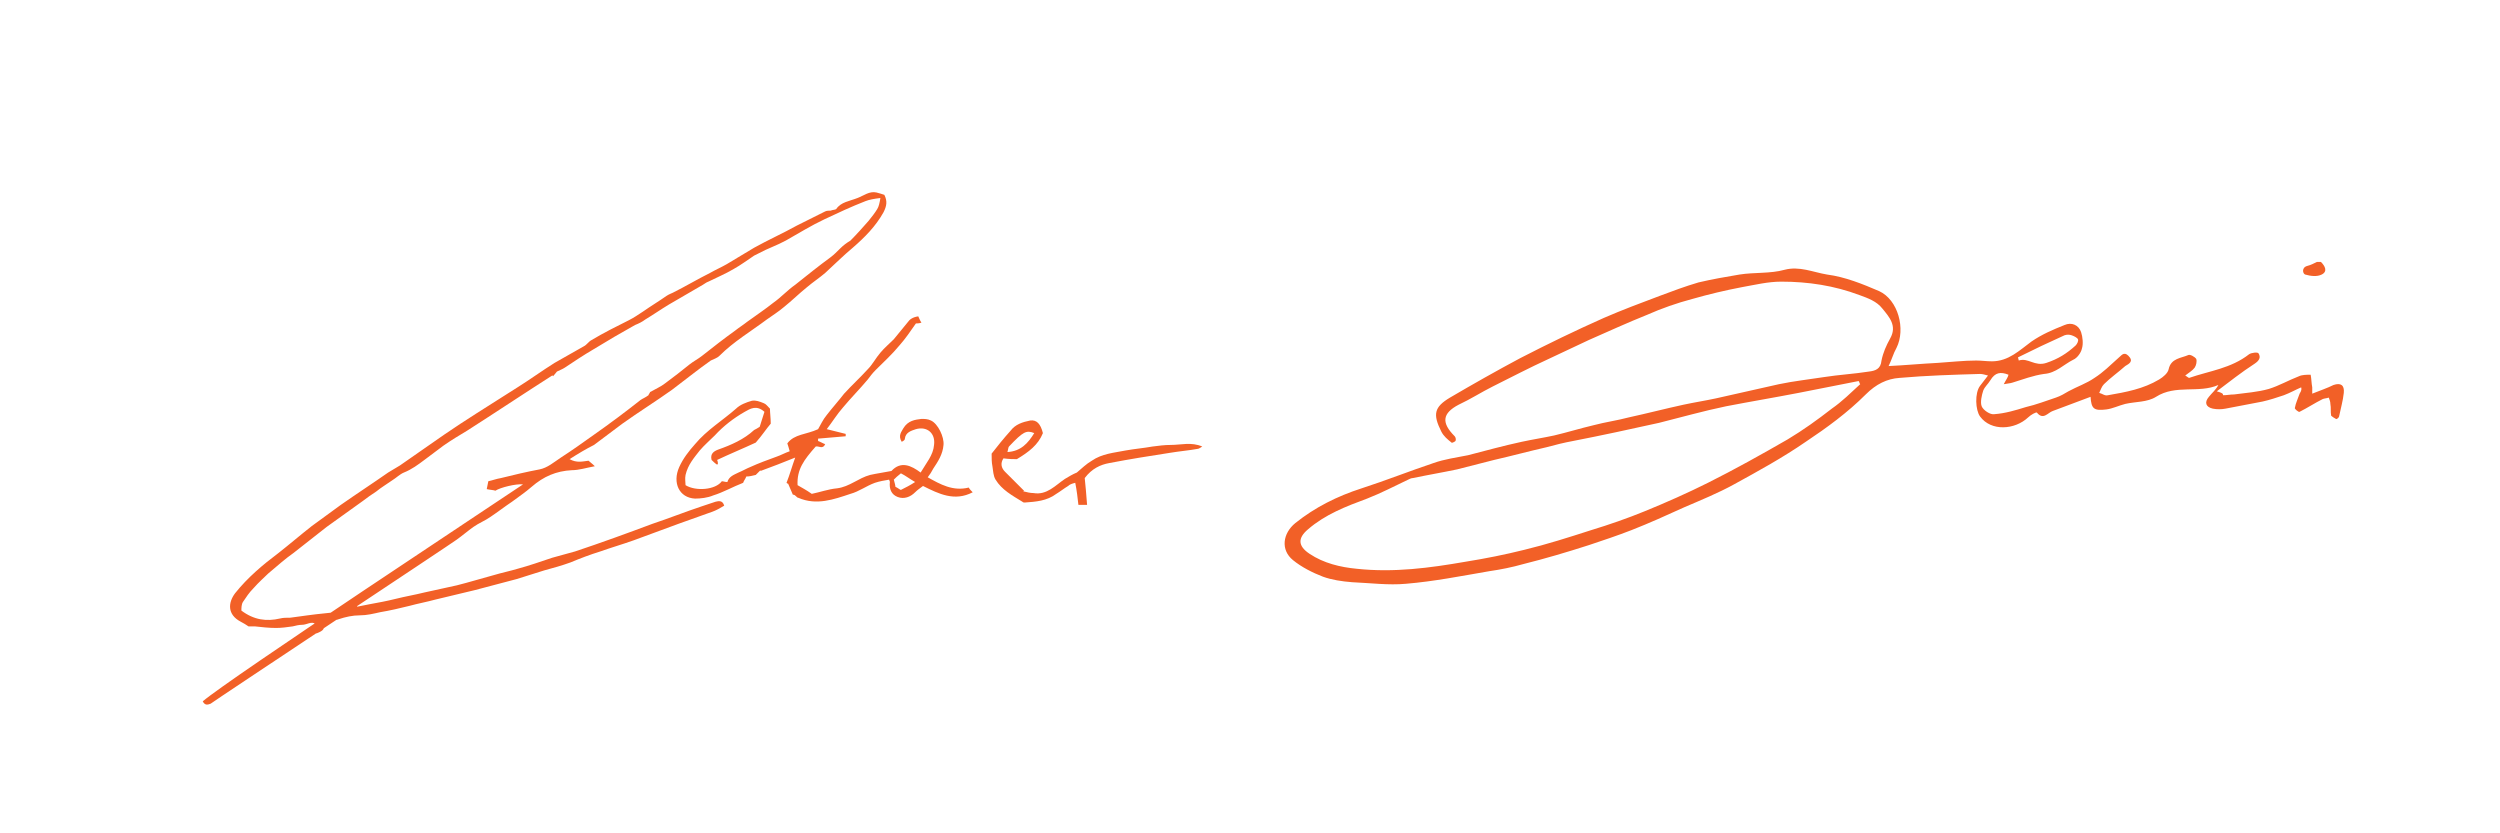 <?xml version="1.0" encoding="utf-8"?>
<!-- Generator: Adobe Illustrator 26.0.2, SVG Export Plug-In . SVG Version: 6.00 Build 0)  -->
<svg version="1.1" id="Ebene_1" xmlns="http://www.w3.org/2000/svg" xmlns:xlink="http://www.w3.org/1999/xlink" x="0px" y="0px"
	 viewBox="0 0 316.9 105.6" style="enable-background:new 0 0 316.9 105.6;" xml:space="preserve">
<style type="text/css">
	.st0{fill:#F26027;}
</style>
<g>
	<path class="st0" d="M72.2,58.2c0.9,0.5,1.6,0.3,2.4,0.2c0.2,0.2,0.4,0.3,0.8,0.7c-1.1,0.2-2,0.5-2.9,0.5c-2,0.1-3.6,0.8-5.1,2.1
		c-0.8,0.7-1.7,1.3-2.5,1.9c-0.9,0.6-1.8,1.3-2.7,1.9c-0.7,0.5-1.5,0.8-2.2,1.3c-0.7,0.5-1.4,1.1-2.1,1.6
		c-0.5,0.4-30.7,20.4-31.2,20.8c-0.3,0.1-0.7,0.3-1-0.3c3.4-2.9,36.9-25,40.6-27.5c-0.9-0.1-2.9,0.4-3.5,0.8
		c-0.3-0.1-0.7-0.1-1.1-0.2c0.1-0.4,0.1-0.6,0.2-1c0.5-0.1,1-0.3,1.6-0.4c1.6-0.4,3.3-0.8,4.9-1.1c1-0.2,1.8-0.9,2.7-1.5
		c1.4-0.9,2.8-1.9,4.2-2.9c2-1.4,4-2.9,5.9-4.4c0.3-0.2,0.6-0.3,1-0.6c0-0.1,0.2-0.3,0.2-0.4c0.7-0.4,1.4-0.7,1.9-1.1
		c1.1-0.8,2.1-1.6,3.1-2.4c0.5-0.4,1.1-0.7,1.6-1.1c1.4-1.1,2.8-2.2,4.2-3.2c0.5-0.4,1-0.7,1.5-1.1c1.1-0.8,2.3-1.6,3.3-2.4
		c1-0.7,1.8-1.6,2.8-2.3c1.5-1.2,3-2.4,4.5-3.5c0.4-0.3,0.8-0.7,1.2-1.1c0.4-0.4,0.8-0.7,1.3-1c0.8-0.8,1.6-1.7,2.3-2.5
		c0.4-0.5,0.8-1,1.1-1.5c0.2-0.3,0.3-0.8,0.4-1.4c-0.8,0.1-1.4,0.2-1.9,0.4c-1.8,0.7-3.5,1.5-5.2,2.3c-1.7,0.8-3.3,1.8-4.9,2.7
		c-1.1,0.6-2.3,1-3.4,1.6c-0.2,0.1-0.4,0.2-0.6,0.3c-0.9,0.6-1.7,1.2-2.6,1.7c-1,0.6-2.2,1.1-3.2,1.6c-0.3,0.1-0.5,0.3-0.7,0.4
		c-1.4,0.8-2.9,1.7-4.3,2.5c-1,0.6-2,1.3-3,1.9c-0.4,0.3-0.8,0.5-1.3,0.7c-1.8,1-3.5,2-5.3,3.1c-1.2,0.7-2.4,1.5-3.6,2.3
		c-0.3,0.2-0.6,0.3-1,0.5c-0.1,0.1-0.3,0.4-0.5,0.6c0,0,0-0.1-0.1-0.1c-3.6,2.3-7.2,4.7-10.8,7c0,0,0,0,0,0c-1,0.6-2,1.2-3,1.9
		c-0.8,0.6-1.6,1.2-2.4,1.8c-0.8,0.6-1.6,1.2-2.6,1.6c-0.5,0.2-1,0.7-1.5,1c-0.7,0.5-1.4,0.9-2,1.4c-0.6,0.4-1.2,0.8-1.7,1.2
		c-1.5,1.1-3.1,2.2-4.6,3.3c-1.4,1.1-2.8,2.2-4.2,3.3c-1,0.7-1.9,1.5-3.2,2.6c-0.4,0.4-1.2,1.1-1.9,1.9c-0.5,0.5-0.9,1.1-1.3,1.7
		c-0.2,0.3-0.2,0.8-0.2,1.1c1.6,1.2,3.2,1.4,4.9,1c0.4-0.1,0.8-0.1,1.3-0.1c0.7-0.1,1.5-0.2,2.2-0.3c1.4-0.2,2.9-0.3,4.3-0.5
		c0.3,0,0.6-0.1,1-0.2C44.1,77,44,76.9,44,76.6c0.2-0.1,0.4-0.3,0.6-0.5c0.2,0.2,0.4,0.4,0.7,0.8c0.5-0.1,1-0.2,1.5-0.3
		c1.1-0.2,2.2-0.4,3.4-0.7c1.2-0.3,2.4-0.5,3.6-0.8c1.4-0.3,2.7-0.6,4.1-0.9c1.6-0.4,3.2-0.9,4.7-1.3c1-0.3,2-0.5,3-0.8
		c1.5-0.4,2.9-0.9,4.4-1.4c1-0.3,1.9-0.5,2.9-0.8c3.3-1.1,6.6-2.3,9.8-3.5c2.1-0.7,4.1-1.5,6.2-2.2c0.6-0.2,1.2-0.4,1.8-0.6
		c0.4-0.1,0.9-0.2,1.1,0.5c-0.5,0.3-1,0.6-1.6,0.8c-1.4,0.5-2.8,1-4.2,1.5c-1.9,0.7-3.8,1.4-5.7,2.1c-1.4,0.5-2.8,0.9-4.2,1.4
		c-1.3,0.4-2.6,0.9-3.8,1.4c-1.1,0.4-2.2,0.7-3.3,1c-1.2,0.4-2.3,0.7-3.5,1.1c-1.8,0.5-3.5,0.9-5.3,1.4c-1.7,0.4-3.3,0.8-5,1.2
		c-1.1,0.3-2.2,0.5-3.3,0.8c-1.2,0.3-2.5,0.6-3.7,0.8c-0.9,0.2-1.7,0.4-2.6,0.4c-0.9,0-1.8,0.2-2.7,0.5c-0.2,0.1-0.5,0.1-0.8,0.1
		c-0.4,0.1-0.7,0.1-1.1,0.2c0.2,0.9,0.1,1.1-0.9,1.5c0-0.4-0.1-0.7-0.1-1.2c-0.5-0.4-1.1,0.1-1.7,0.1c-0.4,0-0.8,0.1-1.2,0.2
		c-0.7,0.1-1.4,0.2-2.1,0.2c-0.9,0-1.8-0.1-2.7-0.2c-0.3,0-0.5,0-0.8,0c-0.3-0.2-0.6-0.4-1-0.6c-1.7-0.9-1.6-2.4-0.7-3.6
		c1.6-2,3.5-3.6,5.5-5.1c1.4-1.1,2.8-2.3,4.2-3.4c1.2-0.9,2.5-1.8,3.7-2.7c2-1.4,4-2.7,6-4.1c0.5-0.3,1-0.6,1.5-0.9
		c1.9-1.3,3.7-2.6,5.6-3.9c1.3-0.9,2.7-1.8,4.1-2.7c1.7-1.1,3.5-2.2,5.2-3.3c1.6-1,3.1-2.1,4.7-3.1c1.2-0.7,2.5-1.4,3.7-2.1
		c0.4-0.2,0.6-0.6,1-0.8c1.5-0.9,3.1-1.7,4.7-2.5c0.6-0.3,1.2-0.7,1.8-1.1c1-0.7,2-1.3,3-2c0.3-0.2,0.6-0.3,0.8-0.4
		c1.6-0.8,3.1-1.7,4.7-2.5c0.7-0.4,1.4-0.7,2.1-1.1c1.2-0.7,2.3-1.4,3.5-2.1c1.8-1,3.6-1.8,5.4-2.8c1.2-0.6,2.4-1.2,3.6-1.8
		c0.2-0.1,0.5-0.1,0.7-0.1c0.2-0.1,0.6-0.1,0.7-0.2c0.6-0.9,1.7-1,2.7-1.4c0.8-0.3,1.5-0.9,2.4-0.7c0.4,0.1,0.7,0.2,1,0.3
		c0.4,0.8,0.3,1.4-0.1,2.2c-1,1.8-2.4,3.2-3.9,4.5c-1.2,1-2.3,2.1-3.5,3.2c-0.7,0.6-1.6,1.2-2.3,1.8c-1,0.8-1.9,1.7-2.9,2.5
		c-0.7,0.6-1.5,1.1-2.2,1.6c-2,1.5-4.2,2.8-6,4.6c-0.3,0.3-0.7,0.4-1.1,0.6c-1.7,1.2-3.3,2.5-4.9,3.7c-2.1,1.5-4.2,2.8-6.3,4.3
		c-1.2,0.9-2.4,1.8-3.6,2.7C74.3,56.9,73.3,57.5,72.2,58.2z"/>
	<path class="st0" d="M116.4,40.1c0.1,0.2,0.2,0.5,0.4,0.8c-0.3,0.1-0.6,0.1-0.7,0.1c-0.7,1-1.3,1.9-2.1,2.8c-0.9,1.1-2,2.1-3,3.1
		c-0.4,0.4-0.7,0.8-1,1.2c-1,1.2-2.1,2.3-3.1,3.5c-0.8,0.9-1.4,1.9-2.1,2.8c0.8,0.2,1.6,0.4,2.4,0.6c0,0.1,0,0.2,0,0.3
		c-1.2,0.1-2.3,0.2-3.5,0.3c0,0.1,0,0.2,0,0.3c0.3,0.1,0.6,0.3,0.9,0.4c-0.3,0.7-0.8,0.2-1.2,0.3c-1.5,1.7-2.4,2.9-2.3,4.9
		c0.5,0.3,1.1,0.6,1.8,1.1c1-0.2,2.1-0.6,3.2-0.7c1.6-0.2,2.7-1.3,4.2-1.7c0.9-0.2,1.7-0.3,2.7-0.5c1.2-1.3,2.5-0.7,3.7,0.2
		c0.7-1.2,1.6-2.2,1.7-3.5c0.2-1.5-0.9-2.4-2.3-2c-0.6,0.2-1.3,0.4-1.4,1.2c0,0.2-0.2,0.3-0.4,0.4c-0.5-0.8,0-1.3,0.2-1.7
		c0.6-1,1.5-1.1,2.3-1.2c0.4,0,0.8,0,1.2,0.2c0.9,0.4,1.7,2.1,1.6,3.1c-0.1,1.2-0.7,2.1-1.3,3c-0.2,0.4-0.4,0.7-0.7,1.1
		c1.6,0.9,3.2,1.8,5.2,1.3c0.1,0.2,0.3,0.4,0.5,0.6c-2.3,1.2-4.3,0.2-6.3-0.8c-0.4,0.3-0.7,0.5-1,0.8c-0.6,0.6-1.4,0.9-2.2,0.6
		c-0.8-0.3-1.1-1-1-1.9c0,0,0-0.1-0.1-0.3c-0.6,0.1-1.2,0.2-1.8,0.4c-1.1,0.4-2,1.1-3.1,1.4c-2.1,0.7-4.3,1.5-6.6,0.5
		c-0.1,0-0.2-0.1-0.3-0.2c-0.1-0.1-0.2-0.2-0.4-0.2c-0.2-0.5-0.4-0.9-0.6-1.4c-0.1,0-0.1,0-0.2-0.1c0.4-1,0.7-2.1,1.1-3.2
		c-1.5,0.6-3,1.2-4.4,1.7c0,0,0,0,0-0.1c-0.2,0.2-0.4,0.4-0.6,0.6c-0.4,0.1-0.8,0.2-1.2,0.2c-0.1,0.3-0.3,0.5-0.4,0.8
		c-1.3,0.5-2.5,1.2-3.8,1.6c-0.7,0.3-1.6,0.4-2.3,0.4c-2-0.1-2.9-2-2-4c0.5-1.1,1.2-2,2-2.9c1.5-1.8,3.5-3,5.2-4.5
		c0.5-0.5,1.3-0.8,2-1c0.5-0.1,1,0.1,1.5,0.3c0.3,0.1,0.5,0.4,0.8,0.7c0,0.5,0.1,1.2,0.1,1.9c-0.6,0.7-1.1,1.5-1.9,2.4
		c-1.5,0.7-3.2,1.4-4.9,2.2c0.1,0.2,0.1,0.4,0.1,0.5c0,0-0.1,0.1-0.1,0.1c-0.3-0.2-0.5-0.4-0.7-0.6c-0.2-0.8,0.3-1.1,0.8-1.3
		c1.7-0.6,3.3-1.3,4.6-2.5c0.2-0.1,0.4-0.2,0.7-0.4c0.2-0.6,0.4-1.3,0.6-1.9c-1-0.9-1.8-0.4-2.5,0c-1.4,0.8-2.7,1.8-3.8,3
		c-0.6,0.6-1.3,1.2-1.9,1.9c-0.7,0.9-1.5,1.8-1.8,3.1c-0.1,0.5,0,0.9,0,1.3c1.3,0.8,3.8,0.6,4.6-0.5c0.2,0,0.4,0.1,0.7,0.1
		c0.2-0.7,0.8-0.9,1.4-1.2c0.5-0.2,1-0.5,1.5-0.7c1.1-0.5,2.2-0.9,3.3-1.3c0.6-0.2,1.1-0.5,1.7-0.7c-0.1-0.4-0.2-0.7-0.3-1
		c0.9-1.2,2.4-1.1,3.9-1.8c0.3-0.5,0.6-1.2,1.1-1.8c0.7-0.9,1.5-1.8,2.2-2.7c1-1.1,2-2,3-3.1c0.6-0.6,1-1.4,1.6-2.1
		c0.5-0.6,1.1-1.1,1.7-1.7c0.6-0.7,1.2-1.5,1.8-2.2C115.3,40.5,115.7,40.2,116.4,40.1z M114.2,62.1c0.6-0.3,1.2-0.6,1.8-1
		c-0.7-0.4-1.2-0.8-1.8-1.1c-0.4,0.3-0.7,0.6-0.9,0.8c0.1,0.4,0.2,0.7,0.2,0.9C113.9,61.9,114.1,62.1,114.2,62.1z"/>
	<path class="st0" d="M129.8,62.3c0.4,0.1,0.8,0.2,1.2,0.2c1.7,0.3,2.8-1,4-1.8c0.5-0.3,1-0.6,1.5-0.8c0.6-0.5,1.2-1.1,1.9-1.5
		c1.3-0.9,2.8-1,4.3-1.3c1.1-0.2,2.3-0.3,3.4-0.5c0.8-0.1,1.5-0.2,2.3-0.2c1.3,0,2.6-0.4,4,0.2c-0.2,0.1-0.4,0.3-0.6,0.3
		c-1.1,0.2-2.3,0.3-3.5,0.5c-2.6,0.4-5.1,0.8-7.7,1.3c-1.1,0.2-2.2,0.7-3.1,1.9c0.1,0.9,0.2,2.1,0.3,3.4c-0.3,0-0.6,0-1.1,0
		c-0.1-0.9-0.2-1.8-0.4-2.8c-0.4,0.1-0.7,0.2-0.9,0.4c-0.5,0.3-1,0.7-1.5,1c-1.2,0.9-2.6,1-4,1.1c-0.1,0-0.2,0-0.3-0.1
		c-1.3-0.8-2.6-1.5-3.4-2.8c-0.3-0.5-0.3-1.1-0.4-1.7c-0.1-0.5-0.1-1-0.1-1.6c0.7-0.9,1.5-1.9,2.4-2.9c0.6-0.8,1.5-1.1,2.5-1.3
		c0.8-0.1,1.3,0.4,1.6,1.6c-0.6,1.5-1.8,2.4-3.3,3.3c-0.4,0-1,0-1.7-0.1c-0.4,0.6-0.3,1.2,0.2,1.7c0.8,0.8,1.6,1.6,2.4,2.4
		C129.7,62.5,129.7,62.4,129.8,62.3z M131.1,54.9c-1-0.4-1.4-0.2-3.2,1.7c-0.1,0.1-0.1,0.4-0.2,0.7
		C129.4,57.2,130.3,56.2,131.1,54.9z"/>
</g>
<g>
	<path class="st0" d="M294.2,33.2c0.5,0.5,0.9,1.2,0.1,1.6c-0.6,0.3-1.4,0.2-2.1,0c-0.3-0.1-0.5-0.9,0.3-1.1
		c0.4-0.1,0.8-0.3,1.2-0.5C293.9,33.2,294.1,33.2,294.2,33.2z"/>
	<path class="st0" d="M281.8,50.1c0.5,0,0.9-0.1,1.4-0.1c1.5-0.2,3-0.3,4.4-0.7c1.3-0.4,2.5-1.1,3.8-1.6c0.4-0.2,1-0.2,1.5-0.2
		c0.1,0.5,0.1,1.1,0.2,1.6c0,0.2,0,0.4,0,0.8c1-0.4,1.9-0.7,2.7-1.1c0.9-0.3,1.4,0,1.3,1c-0.1,1-0.4,2-0.6,3c0,0.1-0.3,0.4-0.4,0.3
		c-0.2-0.1-0.5-0.3-0.6-0.4c-0.1-0.5,0-1-0.1-1.5c0-0.3-0.1-0.5-0.2-0.8c-0.3,0.1-0.6,0.1-0.8,0.2c-1,0.5-1.9,1.1-2.9,1.6
		c-0.1,0.1-0.7-0.4-0.6-0.5c0.1-0.6,0.4-1.2,0.6-1.8c0.1-0.2,0.3-0.4,0.2-0.8c-0.7,0.3-1.4,0.7-2.2,1c-0.9,0.3-1.8,0.6-2.7,0.8
		c-1.5,0.3-3.1,0.6-4.7,0.9c-0.5,0.1-1.1,0.1-1.6,0c-0.9-0.2-1.1-0.8-0.5-1.5c0.4-0.5,0.9-0.9,1.2-1.5c-2.5,1.1-5.4-0.1-7.9,1.5
		c-1.1,0.7-2.6,0.6-3.9,0.9c-0.8,0.2-1.6,0.6-2.4,0.7c-1.6,0.2-1.9-0.1-2-1.6c-1.6,0.6-3.2,1.2-4.8,1.8c-0.6,0.2-1.2,1.2-2,0.2
		c-0.1-0.1-0.8,0.3-1.1,0.6c-1.7,1.6-4.7,1.8-6.1-0.1c-0.6-0.8-0.7-3,0-3.9c0.3-0.4,0.6-0.8,1-1.3c-0.4-0.1-0.7-0.2-1-0.2
		c-3.4,0.1-6.8,0.2-10.2,0.5c-1.6,0.1-3,0.8-4.3,2.1c-2.3,2.3-4.9,4.2-7.6,6c-2.9,2-6,3.7-9.1,5.4c-2,1.1-4.2,2-6.3,2.9
		c-2.2,1-4.4,2-6.7,2.9c-1.8,0.7-3.6,1.3-5.4,1.9c-2.8,0.9-5.5,1.7-8.3,2.4c-1.4,0.4-2.9,0.7-4.3,0.9c-3.5,0.6-7,1.3-10.6,1.6
		c-2.2,0.2-4.5-0.1-6.8-0.2c-1.3-0.1-2.6-0.3-3.7-0.7c-1.3-0.5-2.7-1.2-3.8-2.1c-1.6-1.3-1.3-3.4,0.3-4.7c2.5-2,5.3-3.4,8.4-4.4
		c3.1-1,6.1-2.2,9.1-3.2c1.4-0.5,2.9-0.7,4.4-1c2.3-0.6,4.5-1.2,6.8-1.7c1.4-0.3,2.7-0.5,4.1-0.8c1.7-0.4,3.3-0.9,5-1.3
		c1.5-0.4,3-0.6,4.5-1c2.3-0.5,4.6-1.1,6.9-1.6c1.4-0.3,2.7-0.5,4.1-0.8c2.7-0.6,5.3-1.2,8-1.8c1.9-0.4,3.8-0.6,5.7-0.9
		c1.9-0.3,3.8-0.4,5.7-0.7c0.8-0.1,1.5-0.3,1.6-1.4c0.2-1,0.6-1.9,1.1-2.8c0.9-1.6-0.1-2.7-1-3.8c-0.7-0.9-1.8-1.3-2.9-1.7
		c-3.2-1.2-6.5-1.7-9.9-1.7c-1.7,0-3.3,0.4-5,0.7c-2.1,0.4-4.2,0.9-6.3,1.5c-1.9,0.5-3.9,1.2-5.7,2c-2.5,1-4.9,2.1-7.4,3.2
		c-1.7,0.8-3.4,1.6-5.1,2.4c-2.4,1.1-4.7,2.3-7.1,3.5c-1.4,0.7-2.8,1.6-4.3,2.3c-2.1,1.1-2.2,2.3-0.5,4c0.1,0.1,0.2,0.4,0.1,0.6
		c-0.1,0.1-0.5,0.3-0.5,0.2c-0.5-0.4-1-0.8-1.3-1.4c-1.1-2.2-0.9-3.1,1.1-4.3c2.9-1.7,5.9-3.4,8.9-5c3.5-1.8,7-3.5,10.6-5.1
		c2.3-1,4.7-1.9,7.1-2.8c1.6-0.6,3.2-1.2,4.9-1.7c1.7-0.4,3.4-0.7,5.2-1c1.9-0.3,3.9-0.1,5.7-0.6c1.9-0.5,3.6,0.3,5.4,0.6
		c2.3,0.3,4.5,1.2,6.6,2.1c2.4,1.1,3.4,4.8,2.2,7.2c-0.4,0.7-0.6,1.5-1,2.3c2.1-0.1,4.2-0.3,6.2-0.4c1.6-0.1,3.3-0.3,4.9-0.3
		c0.7,0,1.3,0.1,2,0.1c2.1,0,3.5-1.4,5-2.5c1.3-0.9,2.7-1.5,4.2-2.1c0.9-0.4,1.8,0,2.1,0.9c0.2,0.6,0.3,1.5,0.1,2.1
		c-0.1,0.5-0.6,1.2-1.1,1.4c-1.2,0.6-2.2,1.7-3.7,1.8c-1.4,0.2-2.7,0.7-4,1.1c-0.3,0.1-0.6,0.1-1.1,0.2c0.3-0.6,0.5-0.8,0.6-1.2
		c-1-0.4-1.7-0.3-2.3,0.7c-0.3,0.5-0.7,0.8-0.9,1.3c-0.2,0.6-0.4,1.5-0.2,2c0.2,0.5,1.1,1.1,1.6,1c1.4-0.1,2.7-0.5,4-0.9
		c1.3-0.3,2.6-0.8,3.8-1.2c0.6-0.2,1.1-0.5,1.6-0.8c1.1-0.6,2.3-1,3.3-1.7c1.1-0.7,2-1.6,3-2.5c0.4-0.3,0.7-0.9,1.3-0.3
		c0.7,0.7,0.1,1-0.4,1.3c-0.9,0.8-1.9,1.5-2.7,2.3c-0.3,0.3-0.4,0.7-0.6,1.1c0.4,0.1,0.7,0.4,1.1,0.3c2.3-0.4,4.5-0.8,6.5-2
		c0.5-0.3,1.1-0.8,1.2-1.3c0.3-1.4,1.6-1.4,2.5-1.8c0.2-0.1,0.8,0.2,1,0.5c0.1,0.3,0,0.8-0.2,1.1c-0.3,0.4-0.7,0.6-1.2,1
		c0.2,0.1,0.4,0.3,0.5,0.3c2.6-0.9,5.3-1.2,7.6-3c0.3-0.2,1.1-0.3,1.2-0.1c0.3,0.5,0.1,0.9-0.5,1.3c-1.7,1.1-3.2,2.3-4.8,3.5
		C281.7,49.8,281.8,49.9,281.8,50.1z M235.8,48.7c-0.1-0.1-0.1-0.3-0.2-0.4c-2.5,0.5-5.1,1-7.6,1.5c-3.1,0.6-6.1,1.1-9.2,1.7
		c-2.9,0.6-5.7,1.4-8.5,2.1c-3.6,0.8-7.3,1.6-10.9,2.3c-1.1,0.2-2.3,0.5-3.4,0.8c-2.2,0.5-4.4,1.1-6.6,1.6c-1.6,0.4-3.1,0.8-4.7,1.2
		c-1.9,0.4-3.7,0.7-5.6,1.1c-0.2,0-0.4,0.1-0.6,0.2c-1.7,0.8-3.4,1.7-5.2,2.4c-2.7,1-5.3,2-7.5,3.9c-1.3,1.1-1.3,2.1,0.2,3.1
		c1.8,1.2,3.9,1.7,6,1.9c4.7,0.5,9.2-0.1,13.8-0.9c2.5-0.4,5-0.9,7.4-1.5c2.9-0.7,5.7-1.6,8.5-2.5c2.3-0.7,4.6-1.5,6.8-2.4
		c2.7-1.1,5.4-2.3,8-3.6c3.4-1.7,6.8-3.6,10.1-5.5c2-1.2,3.8-2.5,5.6-3.9C233.5,50.9,234.6,49.8,235.8,48.7z M255.8,45.3
		c0,0.1,0.1,0.3,0.1,0.4c1.2-0.4,2,0.8,3.5,0.3c1.5-0.5,2.6-1.2,3.7-2.2c0.2-0.2,0.4-0.6,0.3-0.8c-0.1-0.2-0.5-0.4-0.8-0.5
		c-0.3-0.1-0.6-0.1-0.9,0C259.7,43.4,257.8,44.3,255.8,45.3z"/>
</g>
</svg>
